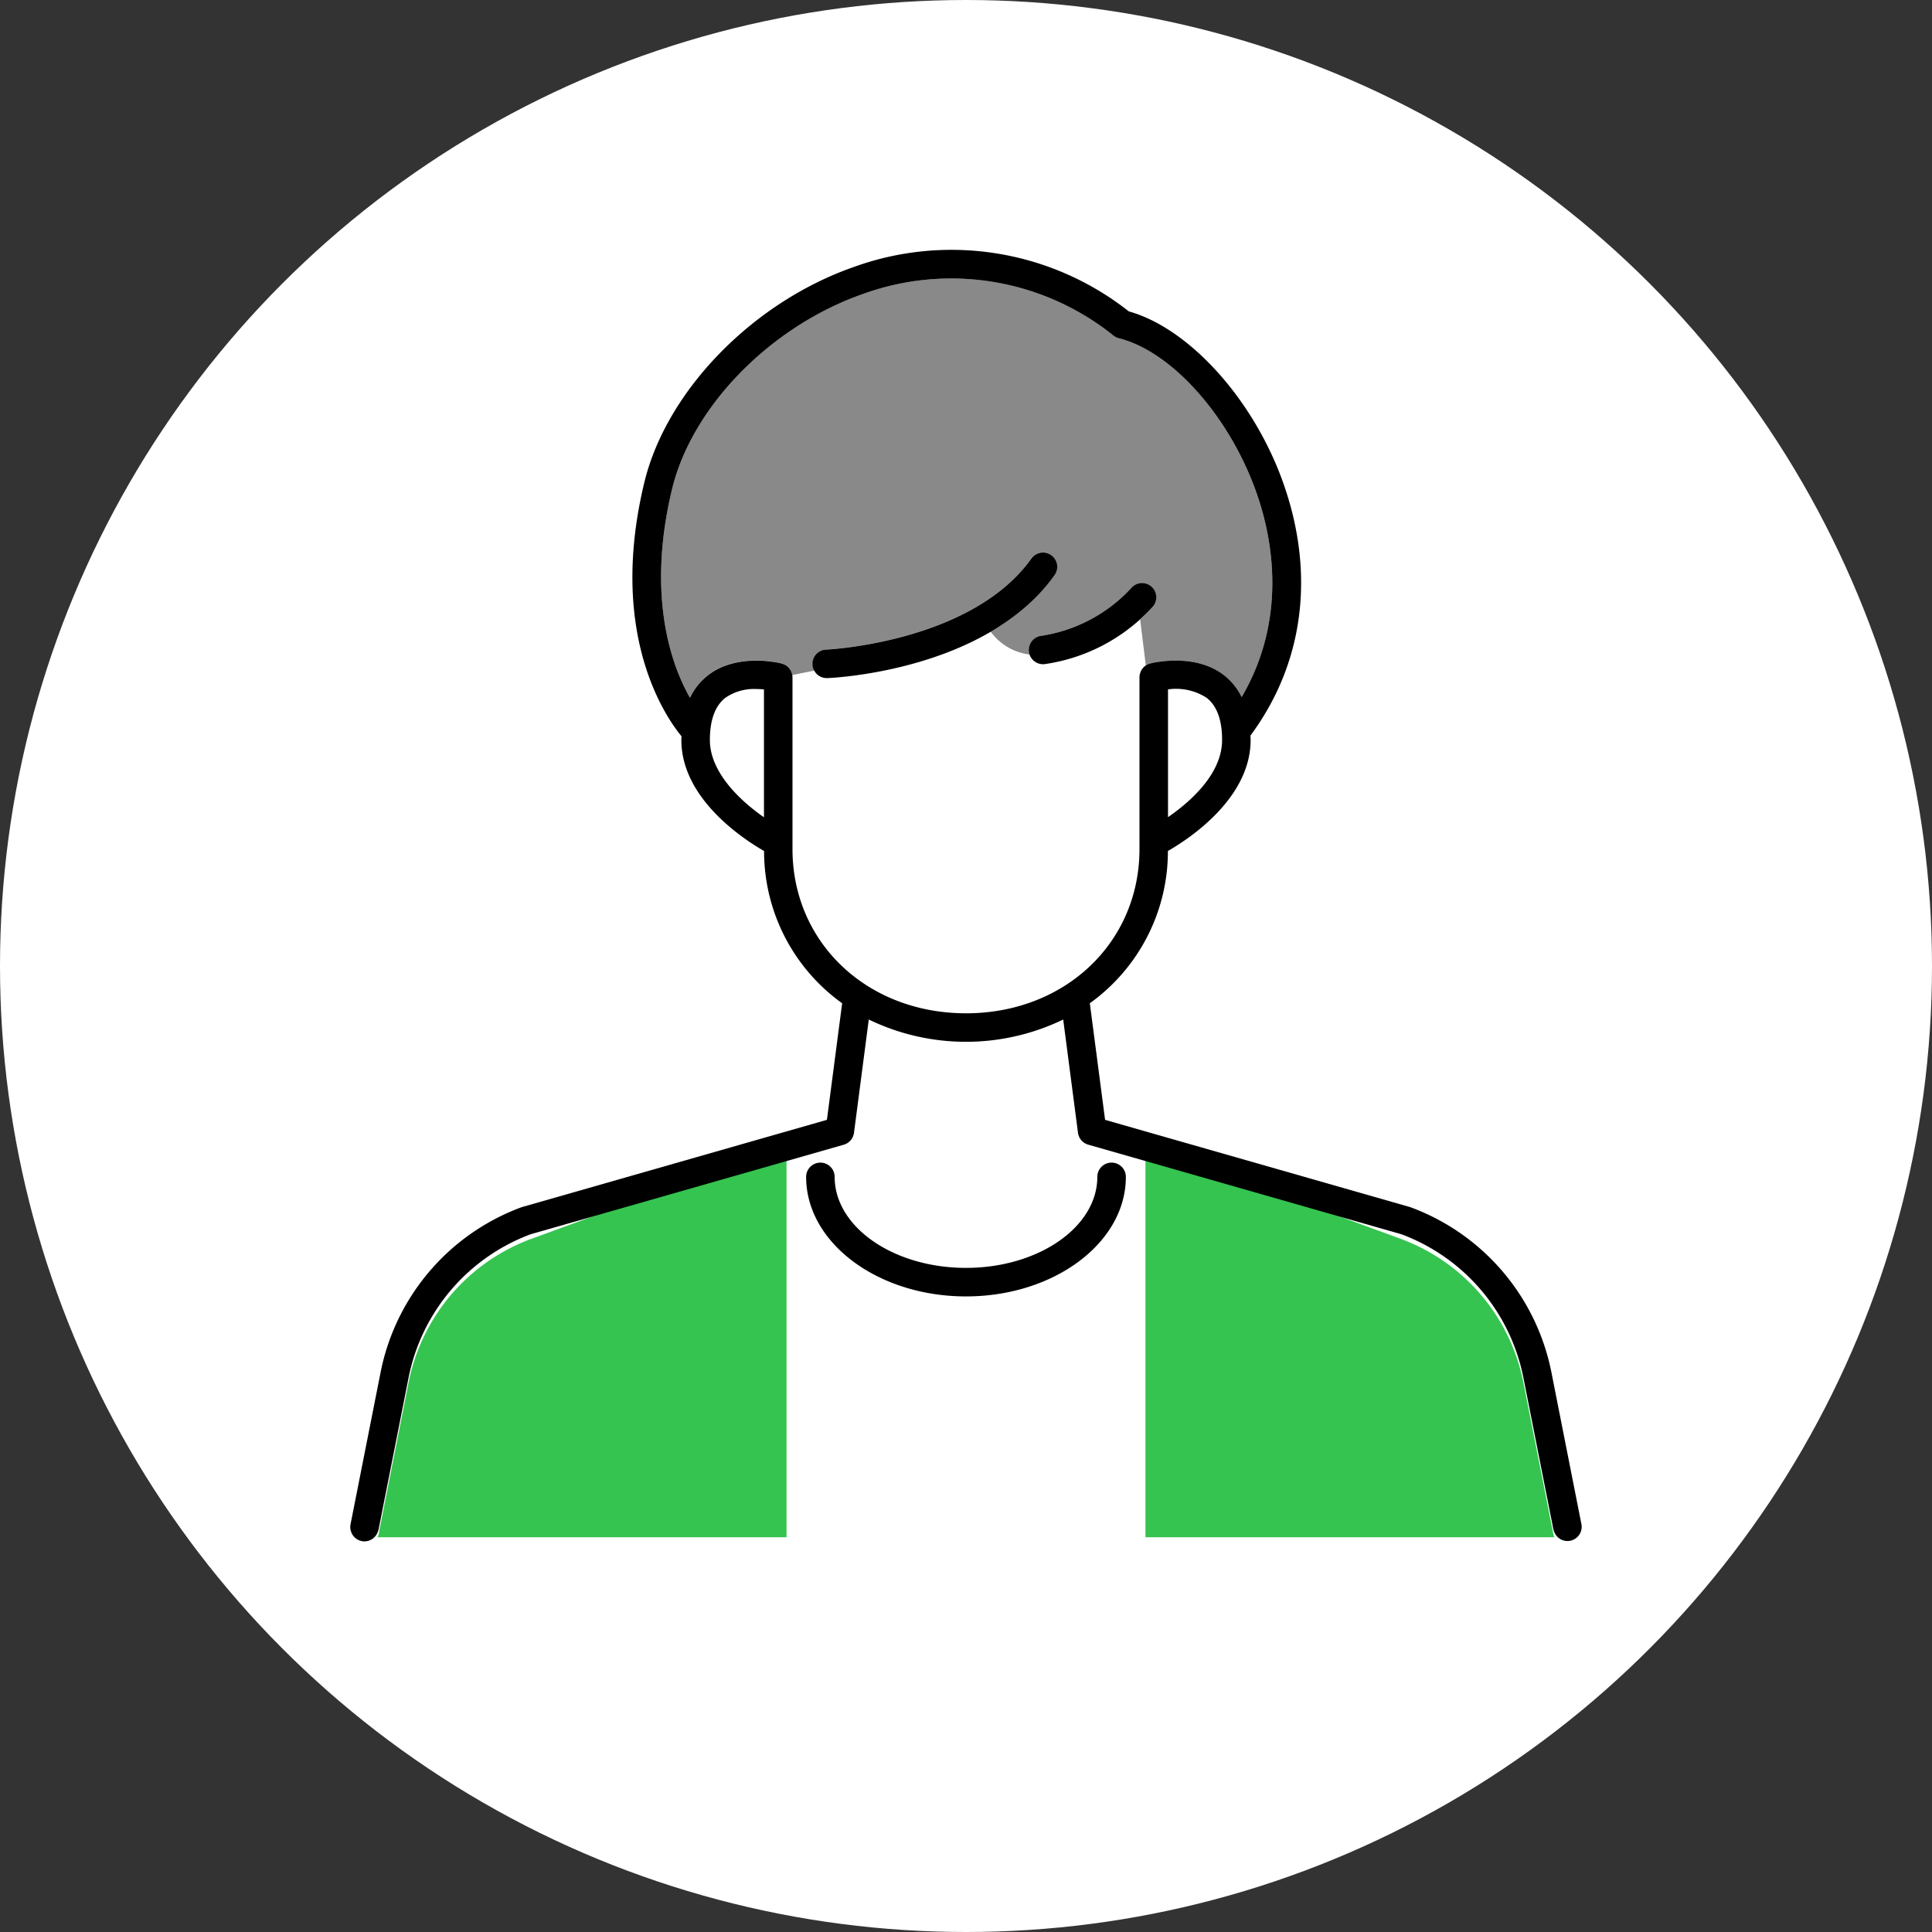 <svg xmlns="http://www.w3.org/2000/svg" xmlns:xlink="http://www.w3.org/1999/xlink" width="184" height="184" viewBox="0 0 184 184">
  <rect x="0" y="0" width="184" height="184" fill="#333333" stroke="none"/>
  <defs>
    <clipPath id="clip-path">
      <rect id="長方形_44" data-name="長方形 44" width="117.281" height="123" fill="none"/>
    </clipPath>
  </defs>
  <g id="pp7" transform="translate(-4071 -2246)">
    <g id="グループ_113" data-name="グループ 113" transform="translate(0 219)">
      <g id="グループ_103" data-name="グループ 103" transform="translate(176)">
        <g id="pp1" transform="translate(240)">
          <circle id="楕円形_4" data-name="楕円形 4" cx="92" cy="92" r="92" transform="translate(3655 2027)" fill="#fff"/>
        </g>
      </g>
    </g>
    <g id="グループ_121" data-name="グループ 121" transform="translate(4104.359 2269.797)">
      <g id="グループ_120" data-name="グループ 120" clip-path="url(#clip-path)">
        <path id="パス_599" data-name="パス 599" d="M125.313,134.44,122.44,119.9a18.4,18.4,0,0,0-11.655-13.629l-24.331-8.91v37.32h38.954a1.332,1.332,0,0,1-.095-.244" transform="translate(-10.722 -12.075)" fill="#35c450"/>
        <path id="パス_600" data-name="パス 600" d="M17.584,106.273A18.4,18.4,0,0,0,5.929,119.9L3.056,134.44a1.3,1.3,0,0,1-.095.244H41.914V97.364Z" transform="translate(-0.367 -12.075)" fill="#35c450"/>
        <path id="パス_601" data-name="パス 601" d="M92.584,48.583a5.334,5.334,0,0,0-3.678-.8V59.951c2.107-1.453,5.153-4.114,5.153-7.353,0-1.9-.5-3.254-1.474-4.015" transform="translate(-11.026 -5.921)" fill="#fff"/>
        <path id="パス_602" data-name="パス 602" d="M40.571,48.584c-.978.76-1.474,2.111-1.474,4.015,0,3.072,2.876,5.781,5.153,7.363V47.783c-.23-.022-.486-.036-.76-.036a4.764,4.764,0,0,0-2.918.837" transform="translate(-4.849 -5.922)" fill="#fff"/>
        <path id="パス_603" data-name="パス 603" d="M72.086,44.437a1.328,1.328,0,0,1-.144.008,1.343,1.343,0,0,1-1.258-.912,5.4,5.4,0,0,1-3.733-2.179c-6.838,4-15.072,4.393-15.532,4.411l-.056,0a1.355,1.355,0,0,1-1.186-.71l-2.137.43a1.138,1.138,0,0,1,.034.2V62.045c0,8.92,7.1,15.647,16.524,15.647s16.524-6.727,16.524-15.647V45.691a1.329,1.329,0,0,1,.067-.4c.007-.023.012-.046.021-.068a1.34,1.34,0,0,1,.18-.335c.014-.019.03-.036.045-.054a1.376,1.376,0,0,1,.288-.269l-.539-4.374a17.471,17.471,0,0,1-9.1,4.248" transform="translate(-5.958 -4.984)" fill="#fff"/>
        <path id="パス_604" data-name="パス 604" d="M90.537,23.634C87.989,16.311,82.461,10.074,77.395,8.8a1.35,1.35,0,0,1-.5-.242A24.672,24.672,0,0,0,52.973,4.6c-8.78,3.089-16.237,10.72-18.135,18.559-1.868,7.717-.89,13.31.259,16.644a19.671,19.671,0,0,0,1.444,3.235,5.951,5.951,0,0,1,1.72-2.151c2.828-2.182,6.861-1.156,7.031-1.112.013,0,.024.012.036.016a1.343,1.343,0,0,1,.37.166l.006,0a1.355,1.355,0,0,1,.288.269c.015.018.031.035.045.054a1.34,1.34,0,0,1,.18.335c.009.023.014.046.021.068a1.469,1.469,0,0,1,.033.2l2.137-.43a1.349,1.349,0,0,1,1.132-2.005c.138-.006,13.82-.667,19.529-8.688a1.358,1.358,0,0,1,2.213,1.574,19.4,19.4,0,0,1-6.1,5.416,5.4,5.4,0,0,0,3.733,2.179,1.319,1.319,0,0,1-.091-.3,1.358,1.358,0,0,1,1.205-1.492A14.644,14.644,0,0,0,78.558,32.6a1.358,1.358,0,1,1,2.052,1.78,14.716,14.716,0,0,1-1.192,1.211l.539,4.374.007,0a1.326,1.326,0,0,1,.369-.166c.013,0,.023-.012.036-.016.171-.043,4.2-1.069,7.031,1.112a5.948,5.948,0,0,1,1.688,2.085c4.411-7.536,2.887-15.21,1.449-19.342" transform="translate(-4.191 -0.386)" fill="#898989"/>
        <path id="パス_605" data-name="パス 605" d="M52.465,98.665c0,4.779,5.612,8.668,12.509,8.668s12.508-3.888,12.508-8.668a1.355,1.355,0,0,1,1.868-1.258l.152-.981L76.614,95.6a1.359,1.359,0,0,1-.973-1.129L74.231,83.681a21.263,21.263,0,0,1-18.516,0L54.306,94.47a1.357,1.357,0,0,1-.973,1.129l-2.266.648.114,1.066a1.354,1.354,0,0,1,1.284,1.351" transform="translate(-6.333 -10.378)" fill="#fff"/>
        <path id="パス_606" data-name="パス 606" d="M117.256,121.379l-2.873-14.538A21.131,21.131,0,0,0,101,91.187c-.031-.011-.062-.022-.094-.031l-29.019-8.3L70.434,71.75a17.811,17.811,0,0,0,7.436-14.5c2.09-1.2,7.878-5.037,7.878-10.575,0-.144-.012-.278-.017-.418,5.046-6.806,6.183-15.274,3.18-23.9-2.783-8-8.957-14.875-14.767-16.5a27.286,27.286,0,0,0-26.263-4.2c-9.6,3.375-17.772,11.8-19.873,20.483-3.488,14.412,2.009,22.329,3.538,24.183,0,.119-.014.232-.014.354,0,5.538,5.788,9.37,7.878,10.575a17.811,17.811,0,0,0,7.436,14.5L45.395,82.856l-29.019,8.3c-.032.009-.063.019-.094.031A21.131,21.131,0,0,0,2.9,106.841L.024,121.379a1.338,1.338,0,0,0,.037.649,1.353,1.353,0,0,0,1.032.946,1.381,1.381,0,0,0,.265.026,1.35,1.35,0,0,0,1.284-.972c.012-.043.039-.078.047-.123l2.873-14.538a18.4,18.4,0,0,1,11.61-13.614L47,85.222a1.357,1.357,0,0,0,.973-1.129L49.382,73.3a21.255,21.255,0,0,0,18.516,0l1.409,10.789a1.359,1.359,0,0,0,.973,1.129l29.828,8.532a18.4,18.4,0,0,1,11.61,13.614l2.873,14.538a1.22,1.22,0,0,0,.047.123,1.351,1.351,0,0,0,2.617-.649M77.88,54.03V41.861a5.34,5.34,0,0,1,3.678.8c.978.76,1.473,2.111,1.473,4.015,0,3.239-3.045,5.9-5.152,7.353M39.4,54.04c-2.277-1.582-5.152-4.291-5.152-7.363,0-1.9.5-3.254,1.473-4.015a4.767,4.767,0,0,1,2.919-.837c.273,0,.53.015.759.036ZM58.64,72.707c-9.42,0-16.524-6.727-16.524-15.647V40.707a1.357,1.357,0,0,0-.067-.4c-.007-.023-.013-.046-.021-.068a1.343,1.343,0,0,0-.181-.335c-.014-.019-.029-.036-.045-.054a1.351,1.351,0,0,0-.287-.269l-.007,0a1.35,1.35,0,0,0-.369-.166c-.013,0-.023-.012-.036-.016-.17-.044-4.2-1.07-7.031,1.112a5.958,5.958,0,0,0-1.72,2.151,19.491,19.491,0,0,1-1.444-3.235c-1.149-3.334-2.127-8.927-.26-16.644C32.544,14.938,40,7.307,48.782,4.218A24.673,24.673,0,0,1,72.7,8.175a1.353,1.353,0,0,0,.5.242C78.27,9.688,83.8,15.925,86.345,23.249c1.438,4.132,2.963,11.806-1.449,19.343a5.943,5.943,0,0,0-1.688-2.086c-2.828-2.181-6.861-1.155-7.031-1.112-.013,0-.024.012-.037.016a1.35,1.35,0,0,0-.369.166l-.006,0a1.355,1.355,0,0,0-.288.269c-.016.018-.031.035-.045.054a1.343,1.343,0,0,0-.181.335c-.008.023-.014.046-.021.068a1.357,1.357,0,0,0-.067.4V57.061c0,8.92-7.1,15.647-16.524,15.647" transform="translate(0 0)"/>
        <path id="パス_607" data-name="パス 607" d="M78.653,99.235a1.357,1.357,0,0,0-1.358,1.359c0,4.779-5.612,8.667-12.509,8.667s-12.508-3.888-12.508-8.667a1.358,1.358,0,1,0-2.716,0c0,6.277,6.83,11.384,15.225,11.384s15.225-5.107,15.225-11.384a1.358,1.358,0,0,0-1.358-1.359" transform="translate(-6.147 -12.307)"/>
        <path id="パス_608" data-name="パス 608" d="M73.329,35.031a1.358,1.358,0,0,0-2.213-1.574c-5.709,8.02-19.392,8.682-19.529,8.688a1.358,1.358,0,0,0,.054,2.716l.056,0c.615-.025,15.146-.714,21.631-9.828" transform="translate(-6.236 -4.078)"/>
        <path id="パス_609" data-name="パス 609" d="M85.57,38.489a1.358,1.358,0,1,0-2.052-1.779,14.64,14.64,0,0,1-8.527,4.537,1.358,1.358,0,0,0,.144,2.709,1.328,1.328,0,0,0,.144-.008A17.172,17.172,0,0,0,85.57,38.489" transform="translate(-9.15 -4.495)"/>
      </g>
    </g>
  </g>
</svg>
